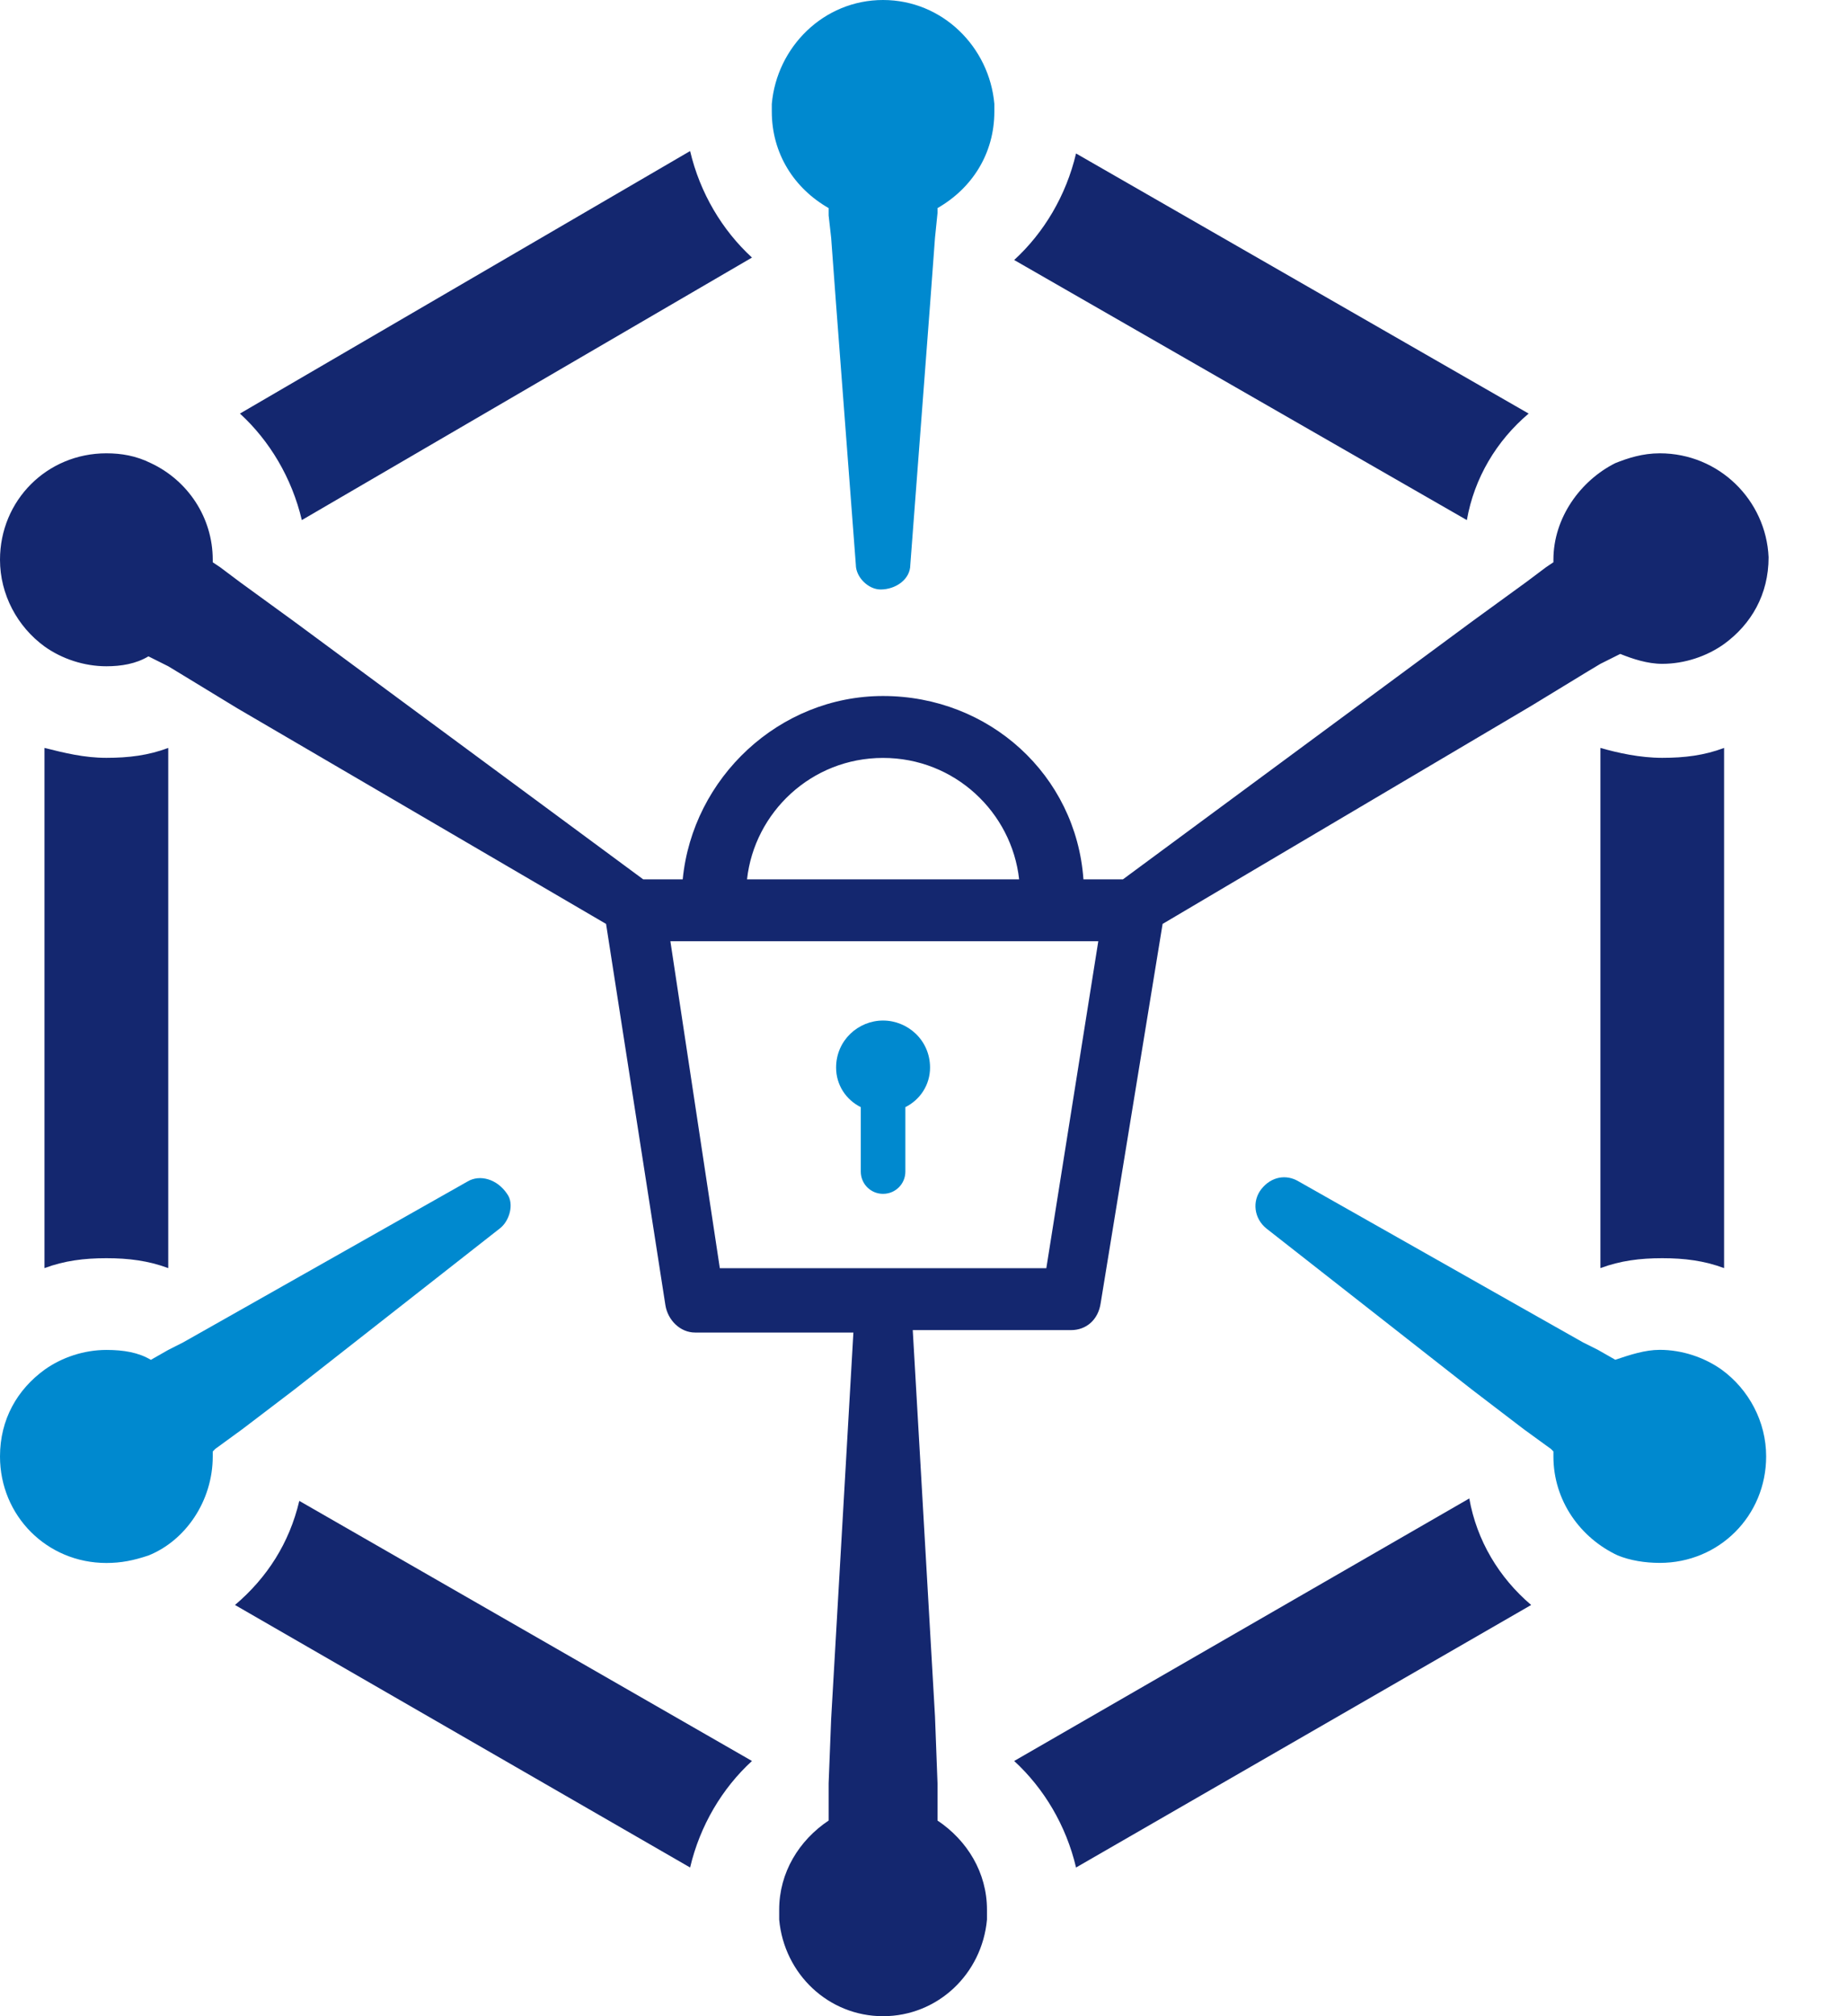 <svg width="22" height="24" viewBox="0 0 22 24" fill="none" xmlns="http://www.w3.org/2000/svg">
<path d="M10.518 0C9.811 0 9.252 0.56 9.193 1.238C9.193 1.268 9.193 1.297 9.193 1.327C9.193 1.828 9.458 2.241 9.87 2.477V2.565L9.9 2.83L9.959 3.627L10.194 6.722C10.194 6.87 10.342 7.017 10.489 7.017C10.666 7.017 10.843 6.899 10.843 6.722L11.078 3.627L11.137 2.83L11.167 2.536V2.477C11.579 2.241 11.844 1.828 11.844 1.327C11.844 1.297 11.844 1.268 11.844 1.238C11.785 0.56 11.226 0 10.518 0Z" fill="#0089CF"/>
<path d="M20.507 16.304C20.3 16.157 20.035 16.068 19.77 16.068C19.593 16.068 19.416 16.127 19.24 16.186L19.033 16.068L18.857 15.98L18.179 15.597L15.468 14.063C15.321 13.975 15.144 14.005 15.026 14.152C14.909 14.299 14.938 14.506 15.085 14.624L17.531 16.54L18.149 17.012L18.474 17.248L18.503 17.277C18.503 17.307 18.503 17.307 18.503 17.336C18.503 17.867 18.827 18.309 19.269 18.515C19.416 18.575 19.593 18.604 19.77 18.604C20.477 18.604 21.037 18.044 21.037 17.336C21.037 16.923 20.831 16.54 20.507 16.304Z" fill="#0089CF"/>
<path d="M5.569 14.064L2.858 15.597L2.18 15.98L2.004 16.069L1.797 16.187C1.65 16.099 1.473 16.069 1.267 16.069C1.002 16.069 0.737 16.157 0.53 16.305C0.206 16.541 0 16.895 0 17.337C0 18.044 0.56 18.605 1.267 18.605C1.444 18.605 1.591 18.575 1.768 18.516C2.21 18.339 2.534 17.867 2.534 17.337C2.534 17.307 2.534 17.307 2.534 17.278L2.563 17.248L2.887 17.012L3.506 16.541L5.952 14.624C6.069 14.536 6.128 14.329 6.04 14.211C5.922 14.035 5.716 13.976 5.569 14.064Z" fill="#0089CF"/>
<path d="M10.518 12.148C10.224 12.148 9.959 12.383 9.959 12.708C9.959 12.914 10.076 13.091 10.253 13.179V13.946C10.253 14.093 10.371 14.211 10.518 14.211C10.666 14.211 10.784 14.093 10.784 13.946V13.179C10.96 13.091 11.078 12.914 11.078 12.708C11.078 12.383 10.813 12.148 10.518 12.148Z" fill="#0089CF"/>
<path d="M18.208 4.923L12.817 1.827C12.699 2.328 12.434 2.771 12.08 3.095L17.472 6.191C17.56 5.69 17.825 5.247 18.208 4.923Z" fill="#14276F"/>
<path d="M19.063 8.903V15.095C19.299 15.007 19.534 14.977 19.799 14.977C20.065 14.977 20.3 15.007 20.536 15.095V8.903C20.3 8.992 20.065 9.021 19.799 9.021C19.534 9.021 19.269 8.962 19.063 8.903Z" fill="#14276F"/>
<path d="M0.53 8.903V15.095C0.766 15.007 1.002 14.977 1.267 14.977C1.532 14.977 1.768 15.007 2.004 15.095V8.903C1.768 8.992 1.532 9.021 1.267 9.021C1.002 9.021 0.766 8.962 0.53 8.903Z" fill="#14276F"/>
<path d="M2.799 19.105L8.22 22.23C8.338 21.729 8.603 21.286 8.957 20.962L3.565 17.866C3.447 18.367 3.182 18.78 2.799 19.105Z" fill="#14276F"/>
<path d="M12.08 20.962C12.434 21.287 12.699 21.729 12.817 22.23L18.238 19.105C17.855 18.78 17.59 18.338 17.501 17.837L12.08 20.962Z" fill="#14276F"/>
<path d="M8.957 3.066C8.603 2.741 8.338 2.299 8.22 1.798L2.858 4.923C3.212 5.247 3.477 5.69 3.595 6.191L8.957 3.066Z" fill="#14276F"/>
<path d="M19.77 5.396C19.564 5.396 19.387 5.454 19.24 5.513C18.827 5.72 18.503 6.162 18.503 6.663C18.503 6.663 18.503 6.663 18.503 6.693L18.415 6.752L18.179 6.929L17.531 7.4L13.376 10.467H12.905C12.817 9.228 11.785 8.285 10.518 8.285C9.281 8.285 8.25 9.258 8.132 10.467H7.661L3.506 7.4L2.858 6.929L2.622 6.752L2.534 6.693C2.534 6.693 2.534 6.693 2.534 6.663C2.534 6.162 2.239 5.72 1.797 5.513C1.62 5.425 1.444 5.396 1.267 5.396C0.56 5.396 0 5.956 0 6.663C0 7.076 0.206 7.459 0.53 7.695C0.737 7.843 1.002 7.931 1.267 7.931C1.444 7.931 1.62 7.902 1.768 7.813L2.004 7.931L2.151 8.02L2.828 8.432L7.219 10.998L7.926 15.538C7.955 15.715 8.102 15.862 8.279 15.862H10.165L9.9 20.462L9.87 21.228V21.494V21.671C9.517 21.907 9.281 22.29 9.281 22.732C9.281 22.762 9.281 22.821 9.281 22.85C9.34 23.499 9.87 24 10.518 24C11.167 24 11.697 23.499 11.756 22.85C11.756 22.821 11.756 22.762 11.756 22.732C11.756 22.29 11.52 21.907 11.167 21.671V21.494V21.228L11.137 20.432L10.872 15.833H12.758C12.934 15.833 13.082 15.715 13.111 15.508L13.848 10.998L18.238 8.403L18.916 7.99L19.063 7.902L19.299 7.784C19.446 7.843 19.623 7.902 19.799 7.902C20.065 7.902 20.33 7.813 20.536 7.666C20.86 7.43 21.066 7.076 21.066 6.634C21.037 5.956 20.477 5.396 19.77 5.396ZM10.518 9.022C11.373 9.022 12.051 9.671 12.139 10.467H8.898C8.986 9.671 9.664 9.022 10.518 9.022ZM12.463 15.096H8.574L7.985 11.204H13.082L12.463 15.096Z" fill="#14276F"/>
</svg>
